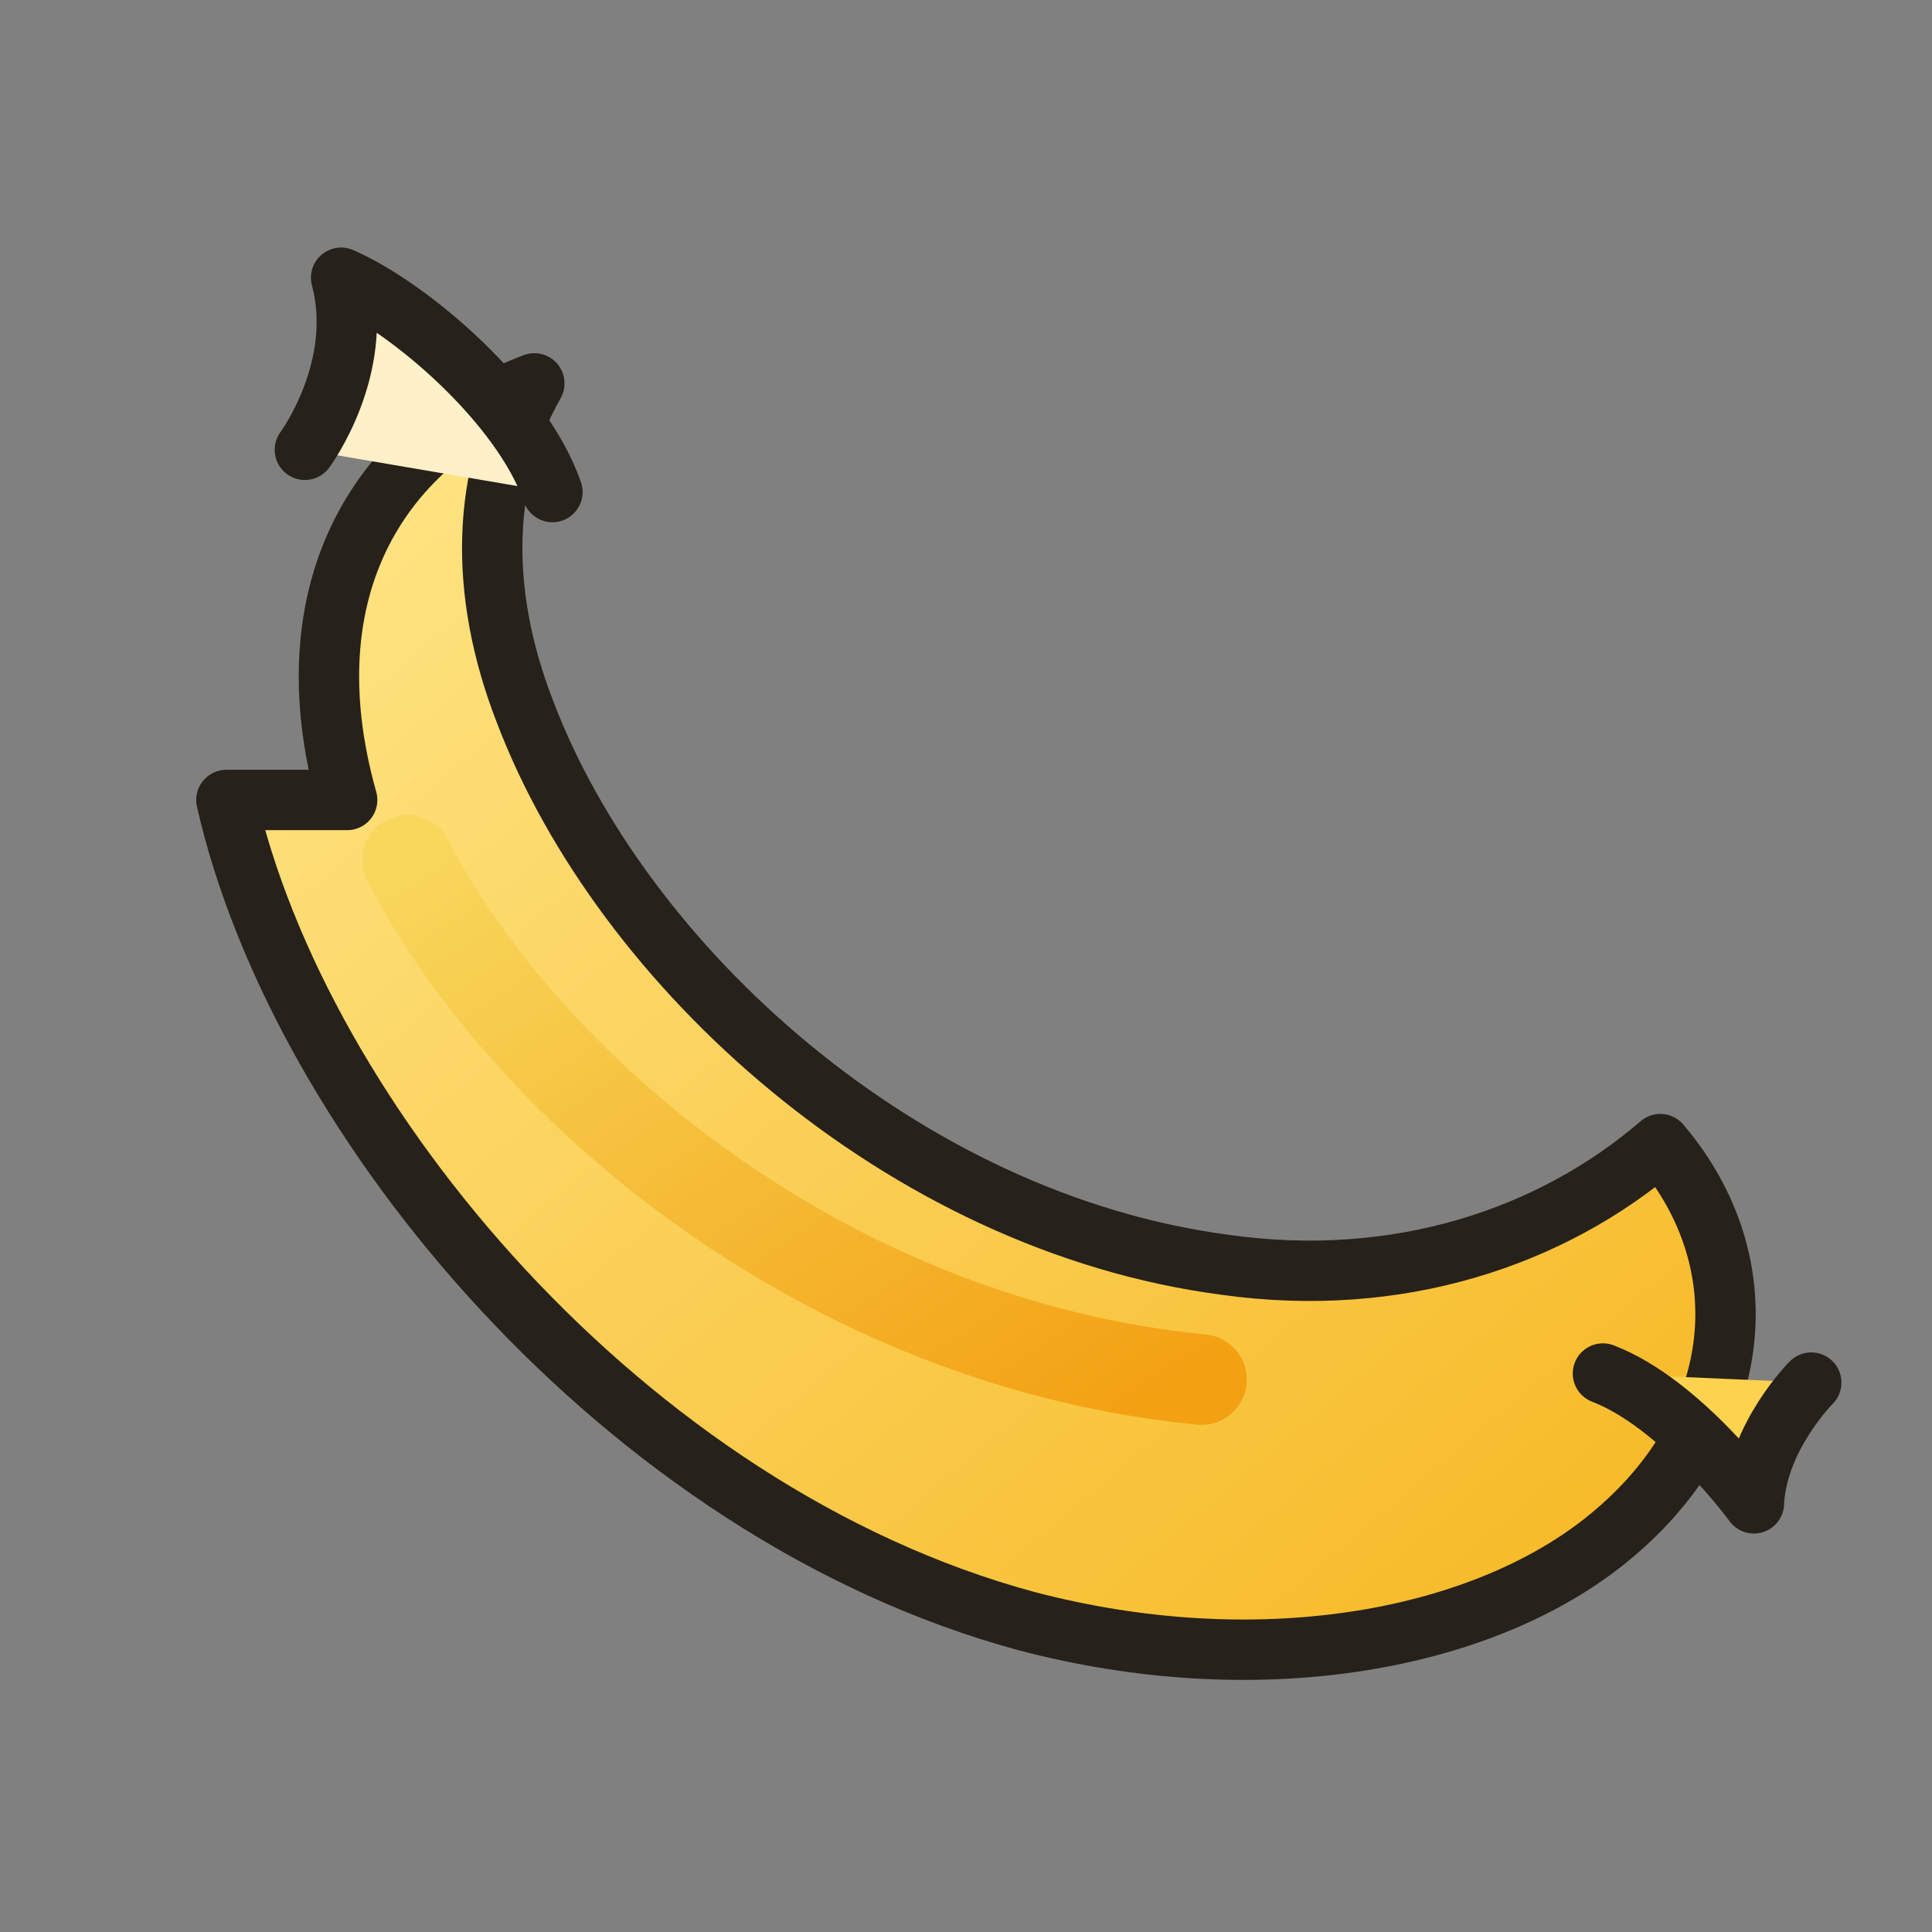 <svg width="64" height="64" viewBox="0 0 64 64" xmlns="http://www.w3.org/2000/svg" role="img" aria-label="Nano Banana logo">
    <rect x="0" y="0" width="64" height="64" fill="#808080" stroke="none"/>
    <defs>
        <linearGradient id="bananaBody" x1="0%" y1="0%" x2="100%" y2="100%">
            <stop offset="0%" stop-color="#ffe88c"/>
            <stop offset="100%" stop-color="#f6b51d"/>
        </linearGradient>
        <linearGradient id="bananaOutline" x1="0%" y1="0%" x2="100%" y2="100%">
            <stop offset="0%" stop-color="#f8d75c"/>
            <stop offset="100%" stop-color="#f3a012"/>
        </linearGradient>
    </defs>
    <path d="M7.5 26.5c2.4 10.6 13.2 23.6 26.5 27.2 7.6 2 14.9.7 19.1-2.6 4.7-3.7 5.3-9.2 1.9-13.2-3.6 3.1-8.7 4.8-14.4 4-10.7-1.4-20-9.9-23.2-18.3-1.6-4.1-1.4-7.9.3-10.9-5 1.9-8.2 6.7-6.2 13.8z"
          fill="url(#bananaBody)" stroke="#26211a" stroke-width="2" stroke-linecap="round" stroke-linejoin="round"/>
    <path d="M18.3 16.3c-1-2.9-4.7-6.1-7-7.1.8 3-1.2 5.7-1.2 5.7" fill="#fef0c8" stroke="#26211a" stroke-width="2" stroke-linecap="round" stroke-linejoin="round"/>
    <path d="M53.1 45.5c2.6 1 5 4.3 5 4.3.1-2.2 1.9-4 1.9-4" fill="#fdd24e" stroke="#26211a" stroke-width="2" stroke-linecap="round" stroke-linejoin="round"/>
    <path d="M13.5 28.5c4 7.7 14 16 26.3 17.2" fill="none" stroke="url(#bananaOutline)" stroke-width="3" stroke-linecap="round"/>
</svg>

